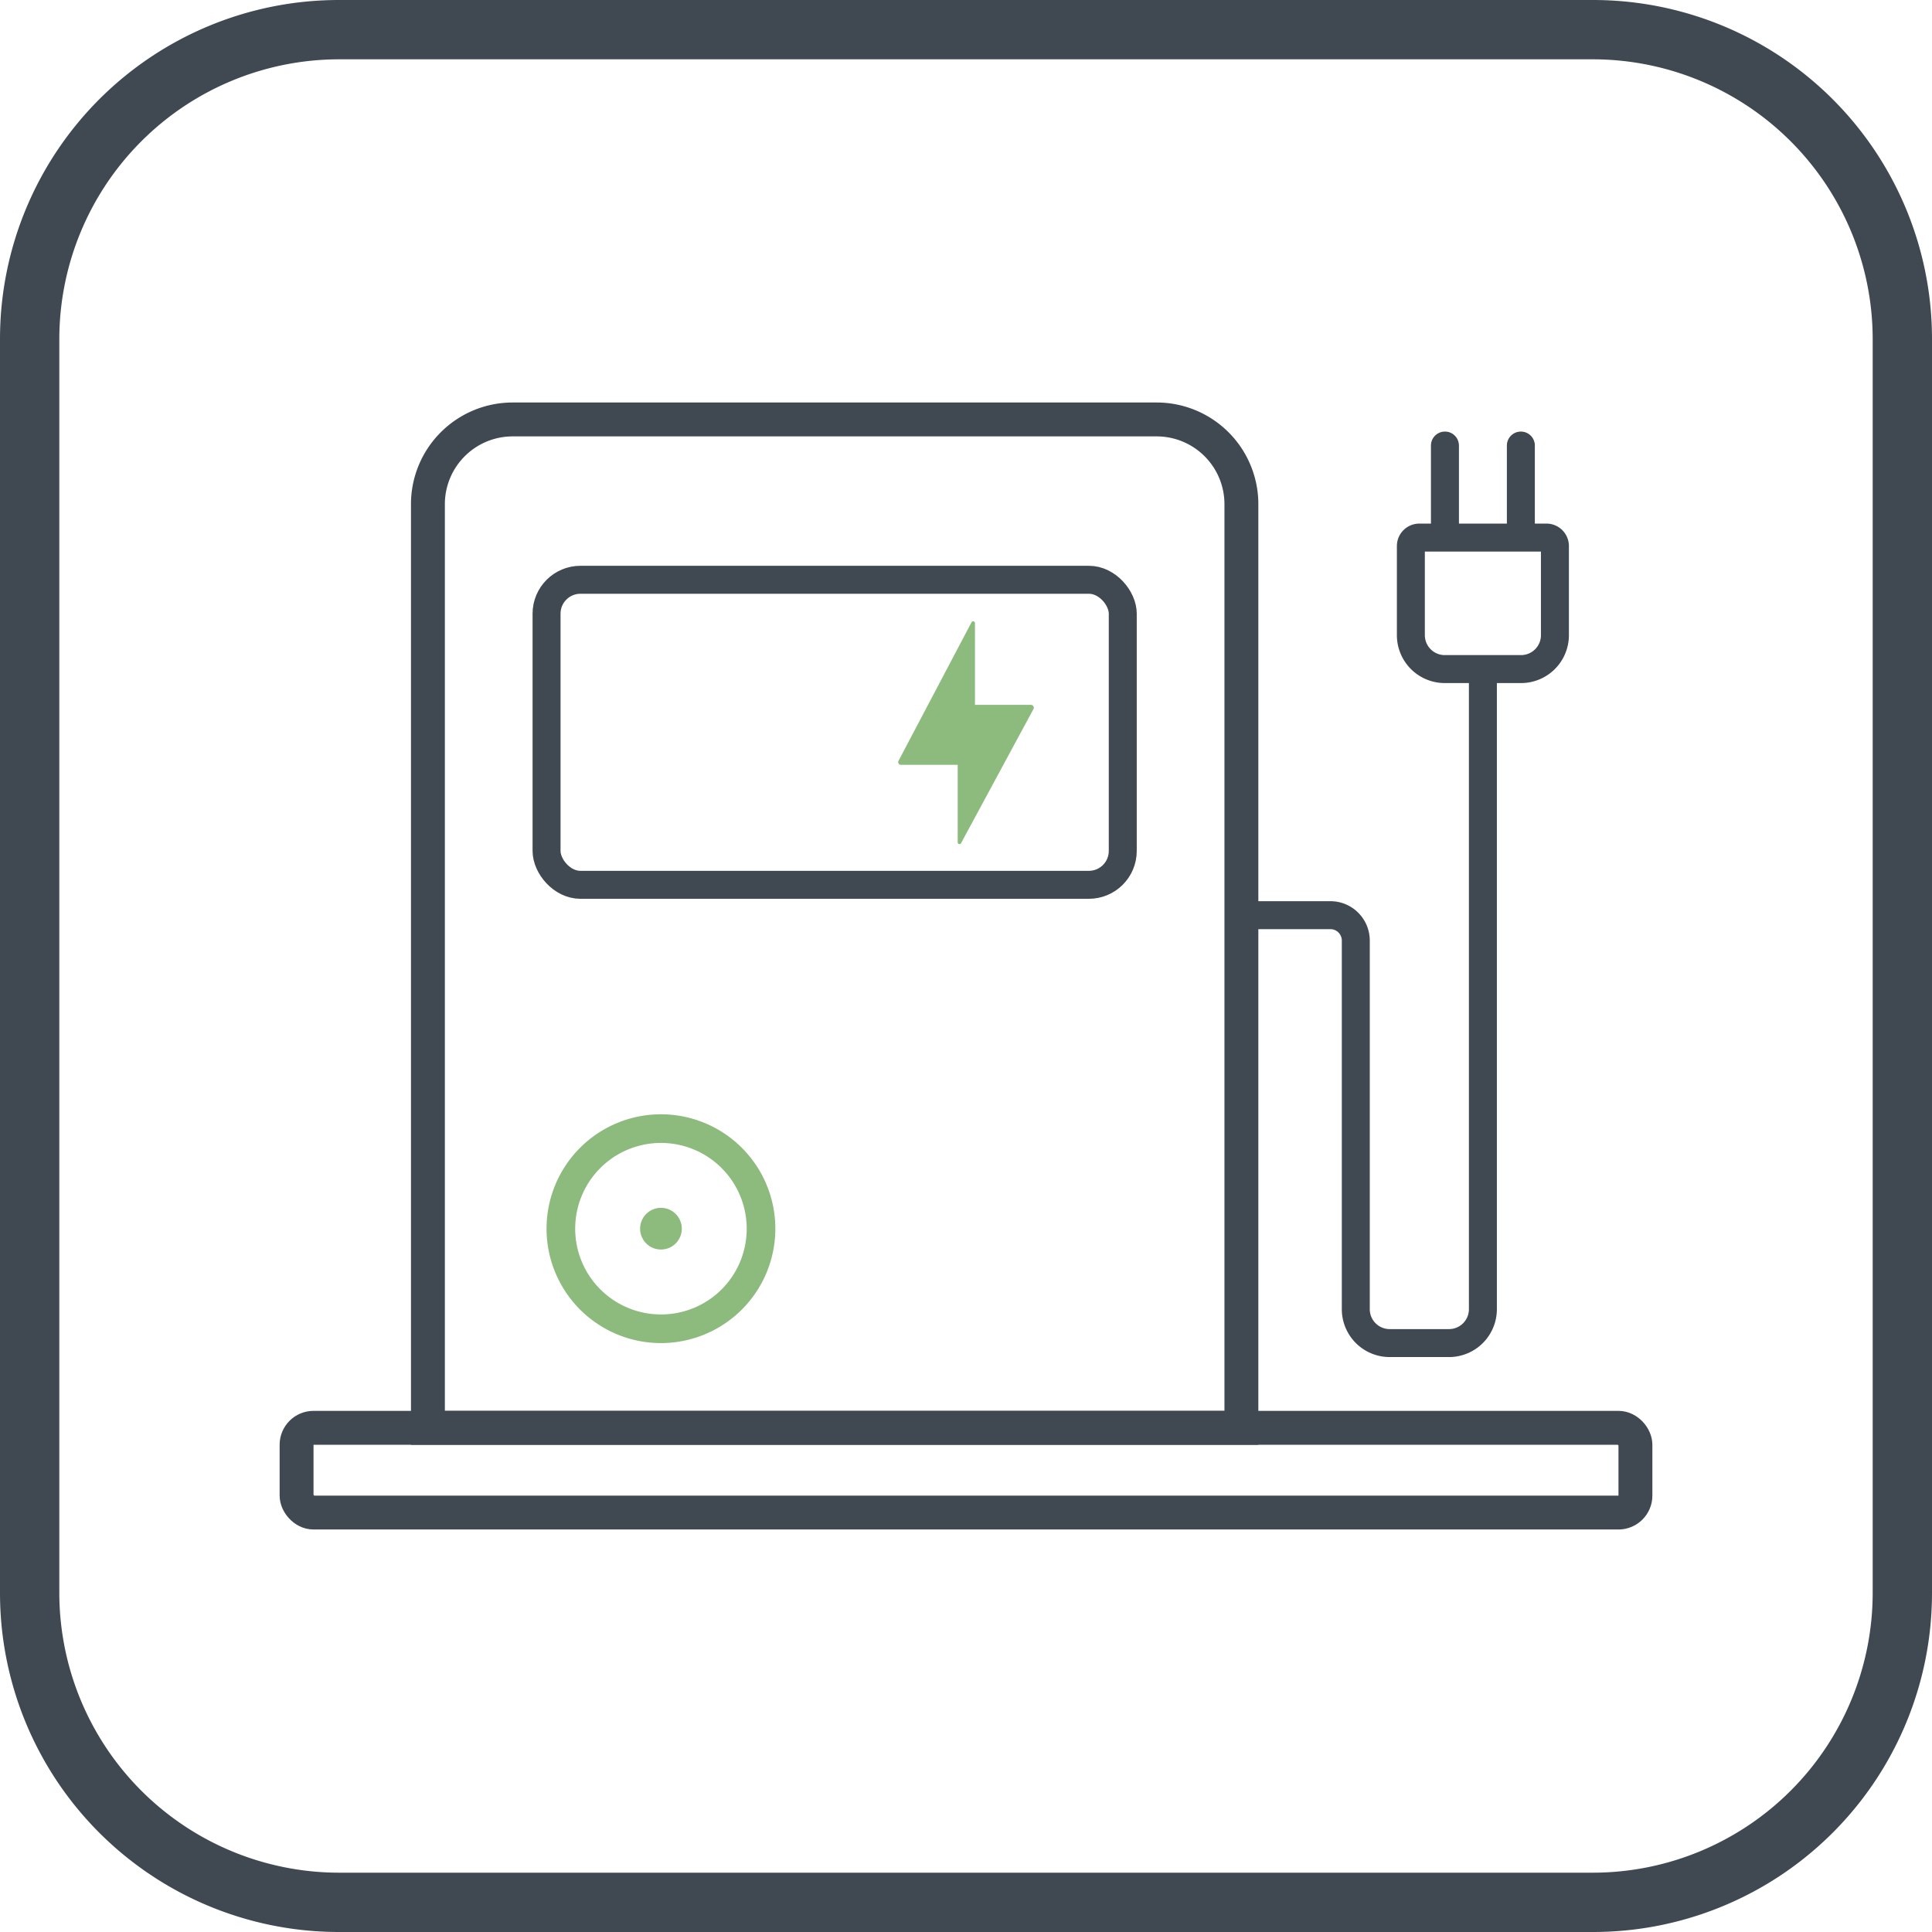 <svg xmlns="http://www.w3.org/2000/svg" xmlns:xlink="http://www.w3.org/1999/xlink" viewBox="0 0 114 114"><defs><style>.cls-1,.cls-4,.cls-5,.cls-6,.cls-8{fill:none;}.cls-2{clip-path:url(#clip-path);}.cls-3{fill:#404952;}.cls-4,.cls-5,.cls-6,.cls-8{stroke:#404952;}.cls-4,.cls-6,.cls-8{stroke-linecap:round;stroke-linejoin:round;}.cls-4,.cls-5{stroke-width:2px;}.cls-5{stroke-miterlimit:10;}.cls-6{stroke-width:1.65px;}.cls-7{fill:#8dbb7e;}.cls-8{stroke-width:1.6px;}</style><clipPath id="clip-path"><rect class="cls-1" width="114" height="114"/></clipPath></defs><g id="图层_2" data-name="图层 2"><g id="图层_1-2" data-name="图层 1"><g class="cls-2"><g class="cls-2"><path class="cls-3" d="M94,3.5A16.52,16.52,0,0,1,110.5,20V94A16.52,16.52,0,0,1,94,110.5H20A16.52,16.52,0,0,1,3.5,94V20A16.52,16.52,0,0,1,20,3.5ZM94,0H20A20,20,0,0,0,0,20V94a20,20,0,0,0,20,20H94a20,20,0,0,0,20-20V20A20,20,0,0,0,94,0"/><rect class="cls-4" x="17.5" y="84.25" width="79" height="5" rx="1"/><path class="cls-5" d="M73.25,84.25h-48V29.75a5,5,0,0,1,5-5h38a5,5,0,0,1,5,5Z"/><rect class="cls-6" x="32.25" y="34.21" width="34" height="18" rx="2"/><path class="cls-7" d="M39,65.75a6.75,6.75,0,1,0,6.75,6.75A6.75,6.75,0,0,0,39,65.75m0,11.81a5.06,5.06,0,1,1,5.06-5.06A5.05,5.05,0,0,1,39,77.56m1.23-5.06A1.23,1.23,0,1,1,39,71.27a1.23,1.23,0,0,1,1.23,1.23"/><path class="cls-6" d="M73.25,54H78.5a1.5,1.5,0,0,1,1.5,1.5V77.25a2,2,0,0,0,2,2h3.5a2,2,0,0,0,2-2V40"/><path class="cls-6" d="M89.75,39.48h-4.5a2,2,0,0,1-2-2V32.22a.5.5,0,0,1,.5-.5h7.5a.5.5,0,0,1,.5.5v5.26A2,2,0,0,1,89.75,39.48Z"/><line class="cls-8" x1="89.74" y1="31.29" x2="89.74" y2="26.29"/><line class="cls-8" x1="85.26" y1="31.29" x2="85.26" y2="26.29"/><line class="cls-6" x1="89.74" y1="31.29" x2="89.74" y2="26.29"/><line class="cls-6" x1="85.26" y1="31.29" x2="85.26" y2="26.29"/><path class="cls-7" d="M57.53,36.74v4.85h3.3a.17.17,0,0,1,.15.25l-4.26,7.89a.11.11,0,0,1-.21,0v-4.6H53.17a.16.16,0,0,1-.15-.24l4.3-8.16a.11.11,0,0,1,.21.06"/></g></g></g></g></svg>